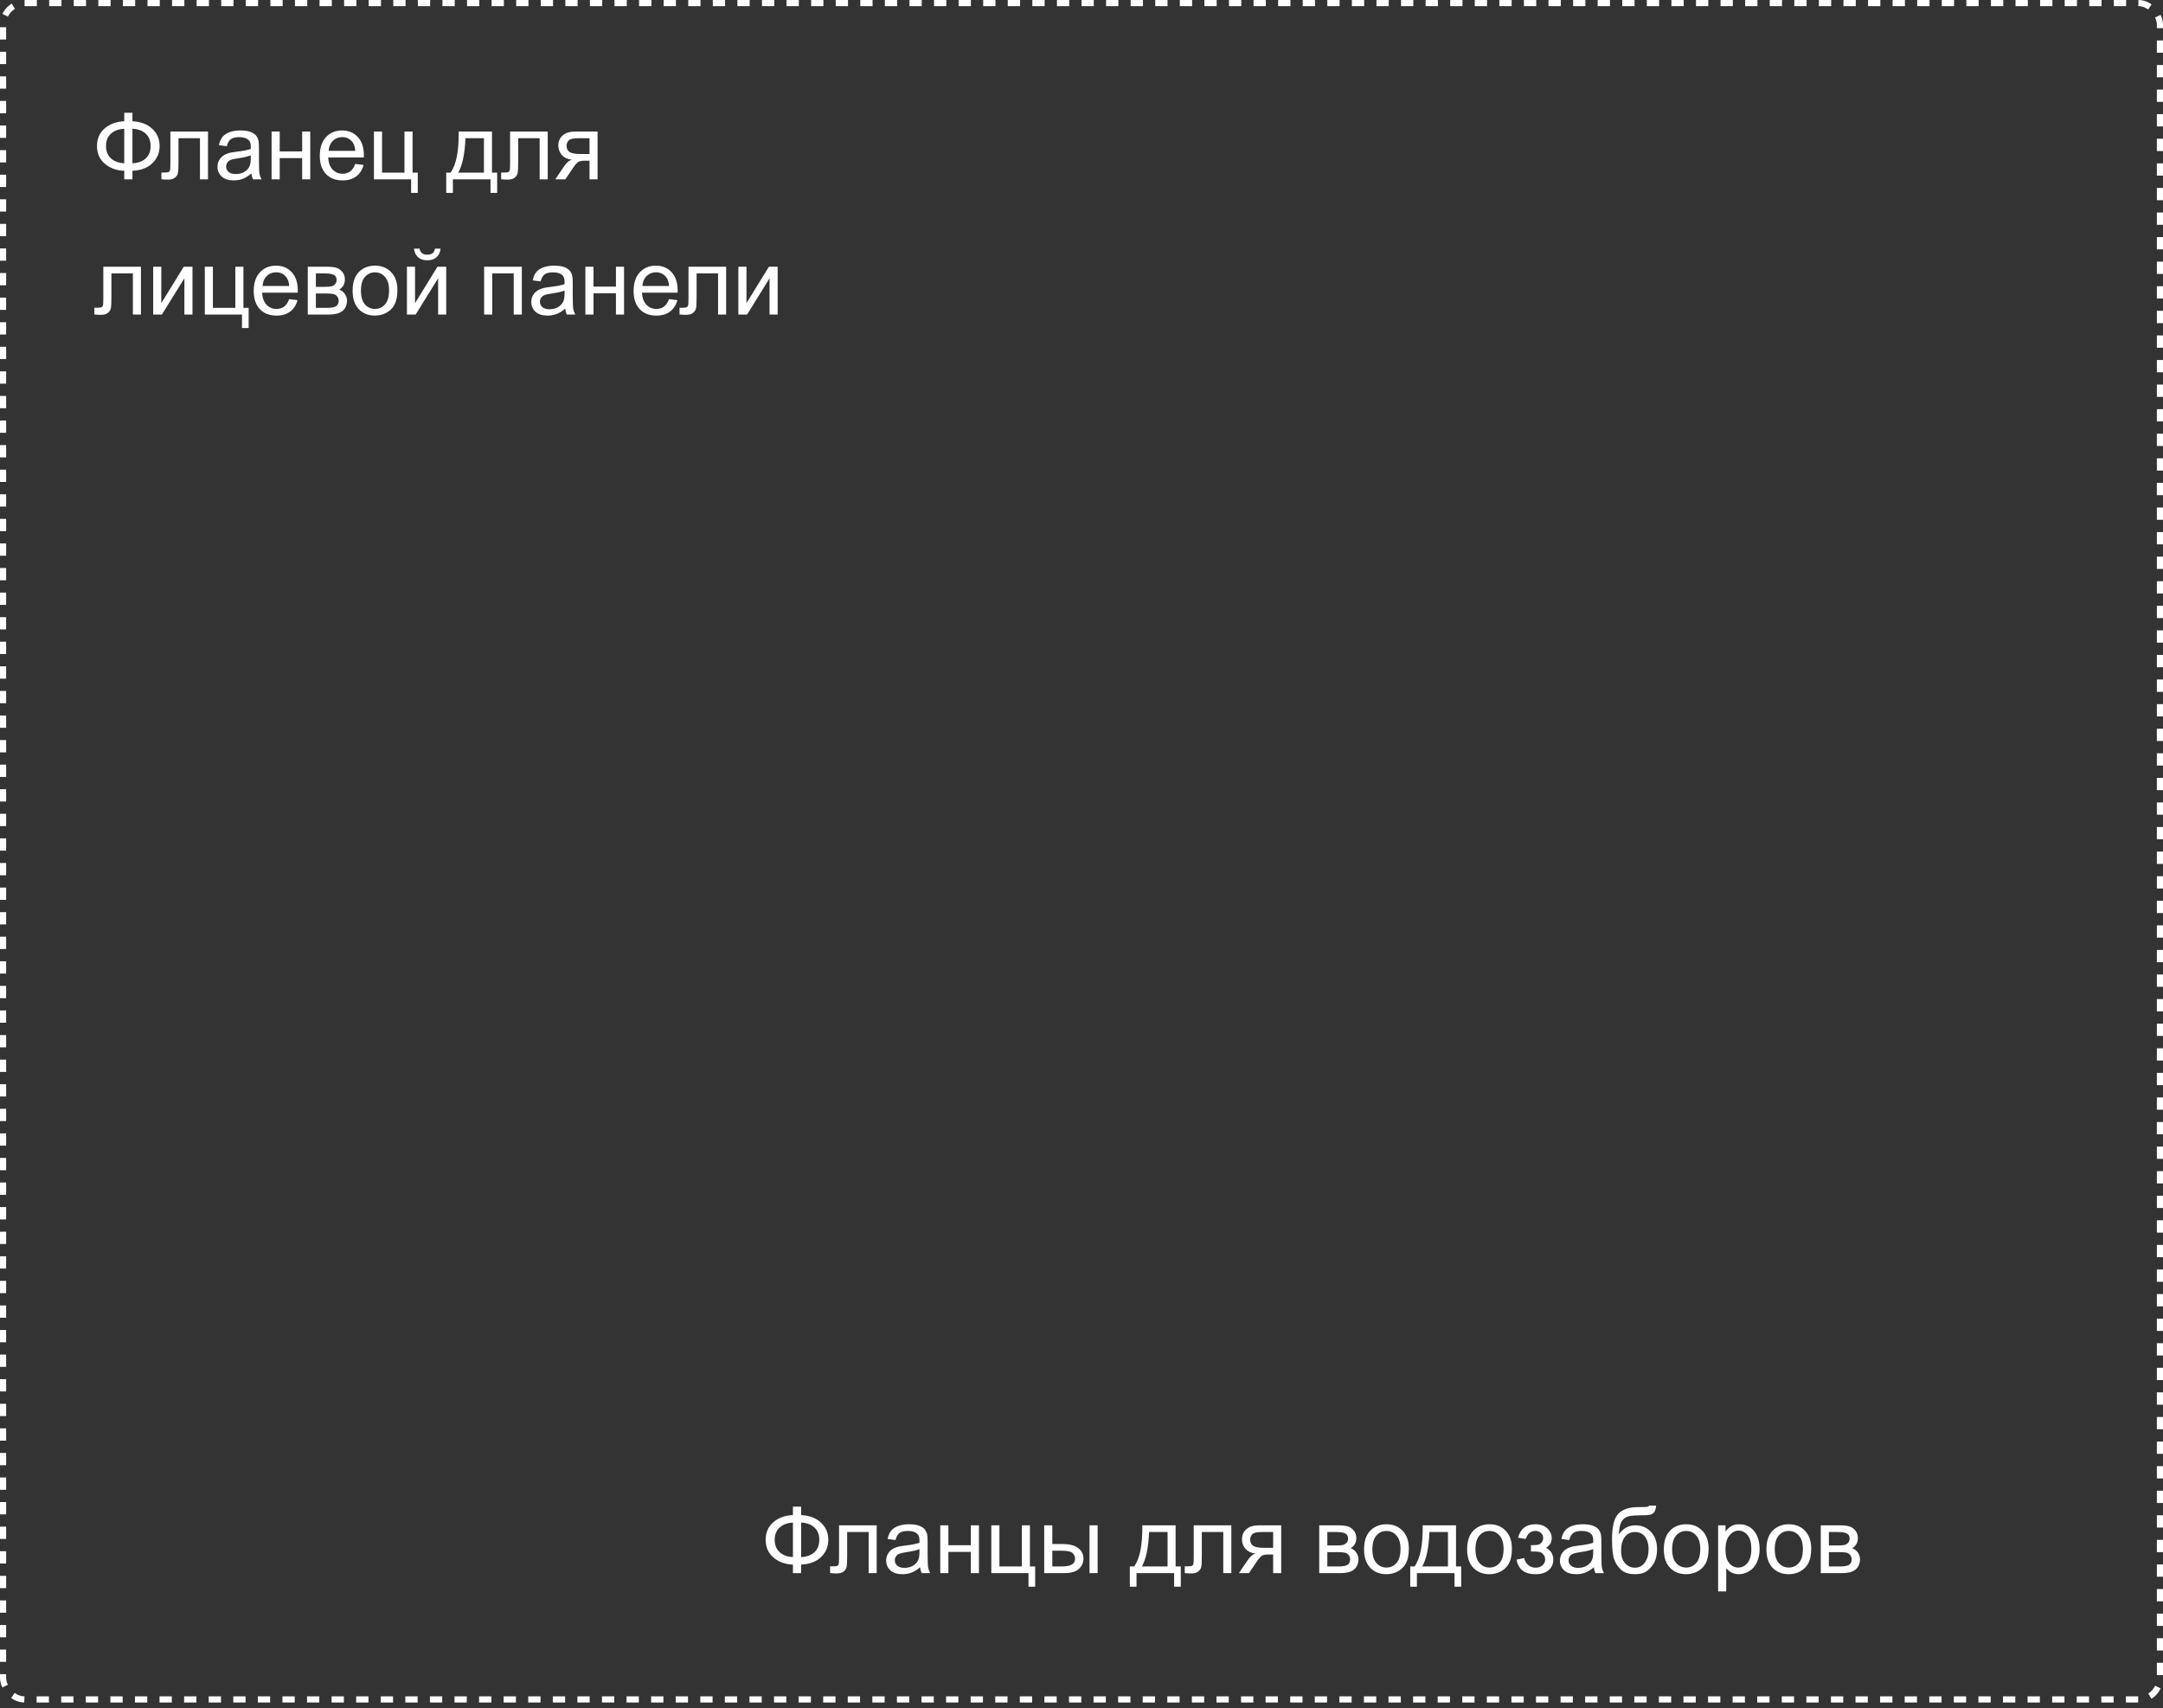 <svg width="352" height="278" viewBox="0 0 352 278" fill="none" xmlns="http://www.w3.org/2000/svg">
<rect x="0" y="0" width="352" height="278" fill="#333333" stroke="none"/>
<rect x="0.5" y="0.5" width="351" height="276.046" rx="3.5" stroke="white" stroke-dasharray="2 2"/>
<path d="M20.22 19.732V18.355H21.553V19.732C22.92 19.806 23.999 20.218 24.79 20.97C25.581 21.717 25.977 22.648 25.977 23.761C25.977 24.85 25.593 25.775 24.827 26.537C24.06 27.298 22.969 27.718 21.553 27.796V29.181H20.22V27.796C18.95 27.748 17.893 27.362 17.048 26.639C16.204 25.912 15.781 24.952 15.781 23.761C15.781 22.564 16.201 21.607 17.041 20.89C17.886 20.172 18.945 19.786 20.22 19.732ZM21.553 20.948V26.573C22.471 26.529 23.193 26.263 23.721 25.775C24.248 25.287 24.512 24.615 24.512 23.761C24.512 22.921 24.253 22.257 23.735 21.769C23.218 21.275 22.49 21.002 21.553 20.948ZM20.22 20.956C19.336 20.995 18.621 21.256 18.074 21.739C17.527 22.223 17.253 22.896 17.253 23.761C17.253 24.615 17.522 25.287 18.059 25.775C18.601 26.263 19.321 26.527 20.22 26.566V20.956ZM27.727 21.402H33.85V29.181H32.539V22.494H29.045V26.368C29.045 27.271 29.016 27.867 28.957 28.155C28.899 28.443 28.738 28.695 28.474 28.91C28.21 29.125 27.83 29.232 27.331 29.232C27.024 29.232 26.67 29.212 26.27 29.173V28.075H26.848C27.122 28.075 27.317 28.048 27.434 27.994C27.551 27.936 27.629 27.845 27.669 27.723C27.707 27.601 27.727 27.203 27.727 26.529V21.402ZM40.918 28.221C40.43 28.636 39.959 28.929 39.504 29.1C39.055 29.271 38.572 29.356 38.054 29.356C37.2 29.356 36.543 29.149 36.084 28.734C35.625 28.314 35.395 27.779 35.395 27.13C35.395 26.749 35.481 26.402 35.652 26.09C35.828 25.773 36.055 25.519 36.333 25.328C36.616 25.138 36.934 24.994 37.285 24.896C37.544 24.828 37.935 24.762 38.457 24.698C39.522 24.571 40.305 24.42 40.808 24.244C40.813 24.064 40.815 23.949 40.815 23.9C40.815 23.363 40.691 22.984 40.442 22.765C40.105 22.467 39.605 22.318 38.94 22.318C38.32 22.318 37.861 22.428 37.563 22.648C37.27 22.862 37.053 23.246 36.912 23.797L35.623 23.622C35.74 23.07 35.933 22.625 36.201 22.289C36.47 21.947 36.858 21.686 37.366 21.505C37.873 21.319 38.462 21.227 39.131 21.227C39.795 21.227 40.334 21.305 40.749 21.461C41.165 21.617 41.47 21.815 41.665 22.054C41.86 22.289 41.997 22.586 42.075 22.948C42.119 23.172 42.141 23.578 42.141 24.164V25.921C42.141 27.147 42.168 27.923 42.222 28.25C42.28 28.573 42.393 28.883 42.559 29.181H41.182C41.045 28.907 40.957 28.587 40.918 28.221ZM40.808 25.277C40.33 25.472 39.612 25.638 38.655 25.775C38.113 25.853 37.73 25.941 37.505 26.039C37.28 26.136 37.107 26.28 36.985 26.471C36.863 26.656 36.802 26.864 36.802 27.093C36.802 27.445 36.934 27.738 37.197 27.972C37.466 28.206 37.856 28.324 38.369 28.324C38.877 28.324 39.329 28.214 39.724 27.994C40.12 27.77 40.41 27.464 40.596 27.079C40.737 26.781 40.808 26.341 40.808 25.76V25.277ZM44.199 21.402H45.518V24.64H49.172V21.402H50.491V29.181H49.172V25.731H45.518V29.181H44.199V21.402ZM57.808 26.676L59.17 26.844C58.955 27.64 58.557 28.258 57.976 28.697C57.395 29.137 56.653 29.356 55.749 29.356C54.612 29.356 53.709 29.007 53.04 28.309C52.376 27.606 52.044 26.622 52.044 25.357C52.044 24.049 52.38 23.033 53.054 22.311C53.728 21.588 54.602 21.227 55.676 21.227C56.716 21.227 57.566 21.581 58.225 22.289C58.884 22.997 59.214 23.993 59.214 25.277C59.214 25.355 59.211 25.472 59.206 25.628H53.406C53.455 26.483 53.696 27.137 54.131 27.591C54.565 28.045 55.107 28.273 55.757 28.273C56.24 28.273 56.653 28.145 56.995 27.892C57.336 27.638 57.607 27.232 57.808 26.676ZM53.479 24.544H57.822C57.764 23.89 57.598 23.399 57.324 23.072C56.904 22.564 56.36 22.311 55.691 22.311C55.085 22.311 54.575 22.513 54.16 22.919C53.75 23.324 53.523 23.866 53.479 24.544ZM60.855 21.402H62.173V28.097H65.82V21.402H67.139V28.097H67.988V31.385H66.904V29.181H60.855V21.402ZM74.646 21.402H80.066V28.097H80.908V31.385H79.824V29.181H73.701V31.385H72.617V28.097H73.313C74.241 26.837 74.685 24.605 74.646 21.402ZM75.745 22.494C75.647 25.018 75.256 26.886 74.573 28.097H78.755V22.494H75.745ZM83.01 21.402H89.133V29.181H87.822V22.494H84.329V26.368C84.329 27.271 84.299 27.867 84.241 28.155C84.182 28.443 84.021 28.695 83.757 28.91C83.494 29.125 83.113 29.232 82.615 29.232C82.307 29.232 81.953 29.212 81.553 29.173V28.075H82.131C82.405 28.075 82.6 28.048 82.717 27.994C82.835 27.936 82.913 27.845 82.952 27.723C82.991 27.601 83.01 27.203 83.01 26.529V21.402ZM97.249 21.402V29.181H95.938V26.148H95.176C94.712 26.148 94.365 26.209 94.136 26.331C93.911 26.449 93.582 26.832 93.147 27.481L91.997 29.181H90.364L91.785 27.086C92.219 26.446 92.651 26.085 93.081 26.002C92.329 25.899 91.77 25.628 91.404 25.189C91.043 24.75 90.862 24.244 90.862 23.673C90.862 22.999 91.099 22.452 91.572 22.032C92.051 21.612 92.742 21.402 93.645 21.402H97.249ZM95.938 22.494H94.062C93.276 22.494 92.769 22.616 92.539 22.86C92.314 23.104 92.202 23.39 92.202 23.717C92.202 24.181 92.368 24.523 92.7 24.742C93.037 24.957 93.63 25.064 94.48 25.064H95.938V22.494ZM16.814 43.402H22.937V51.181H21.626V44.494H18.132V48.368C18.132 49.272 18.103 49.867 18.044 50.155C17.986 50.443 17.825 50.695 17.561 50.91C17.297 51.124 16.916 51.232 16.419 51.232C16.111 51.232 15.757 51.212 15.356 51.173V50.075H15.935C16.209 50.075 16.404 50.048 16.521 49.994C16.638 49.935 16.716 49.845 16.755 49.723C16.794 49.601 16.814 49.203 16.814 48.529V43.402ZM24.929 43.402H26.248V49.335L29.902 43.402H31.323V51.181H30.005V45.285L26.35 51.181H24.929V43.402ZM33.33 43.402H34.648V50.097H38.296V43.402H39.614V50.097H40.464V53.385H39.38V51.181H33.33V43.402ZM47.056 48.676L48.418 48.844C48.203 49.64 47.805 50.258 47.224 50.697C46.643 51.137 45.901 51.356 44.998 51.356C43.86 51.356 42.956 51.007 42.288 50.309C41.623 49.606 41.291 48.622 41.291 47.357C41.291 46.049 41.628 45.033 42.302 44.31C42.976 43.588 43.85 43.227 44.924 43.227C45.964 43.227 46.814 43.581 47.473 44.289C48.132 44.997 48.462 45.993 48.462 47.277C48.462 47.355 48.459 47.472 48.455 47.628H42.654C42.703 48.483 42.944 49.137 43.379 49.591C43.813 50.045 44.355 50.273 45.005 50.273C45.488 50.273 45.901 50.145 46.243 49.892C46.584 49.638 46.855 49.232 47.056 48.676ZM42.727 46.544H47.07C47.012 45.89 46.846 45.399 46.572 45.072C46.152 44.565 45.608 44.31 44.939 44.31C44.334 44.31 43.823 44.513 43.408 44.919C42.998 45.324 42.771 45.866 42.727 46.544ZM50.088 43.402H53.127C53.874 43.402 54.429 43.466 54.79 43.593C55.156 43.715 55.469 43.942 55.727 44.274C55.991 44.606 56.123 45.004 56.123 45.468C56.123 45.839 56.045 46.164 55.889 46.442C55.737 46.715 55.508 46.945 55.2 47.13C55.566 47.252 55.869 47.482 56.108 47.819C56.352 48.151 56.475 48.546 56.475 49.005C56.426 49.743 56.162 50.29 55.684 50.646C55.205 51.002 54.509 51.181 53.596 51.181H50.088V43.402ZM51.406 46.676H52.812C53.374 46.676 53.76 46.647 53.97 46.588C54.18 46.53 54.368 46.413 54.534 46.237C54.7 46.056 54.783 45.841 54.783 45.592C54.783 45.182 54.636 44.897 54.343 44.735C54.055 44.574 53.56 44.494 52.856 44.494H51.406V46.676ZM51.406 50.097H53.142C53.889 50.097 54.402 50.011 54.68 49.84C54.959 49.665 55.105 49.364 55.12 48.94C55.12 48.69 55.039 48.461 54.878 48.251C54.717 48.036 54.507 47.902 54.248 47.848C53.989 47.79 53.574 47.76 53.003 47.76H51.406V50.097ZM57.383 47.291C57.383 45.851 57.783 44.784 58.584 44.091C59.253 43.515 60.068 43.227 61.03 43.227C62.1 43.227 62.974 43.578 63.652 44.281C64.331 44.98 64.67 45.946 64.67 47.182C64.67 48.183 64.519 48.971 64.216 49.547C63.919 50.119 63.481 50.563 62.905 50.88C62.334 51.198 61.709 51.356 61.03 51.356C59.941 51.356 59.06 51.007 58.386 50.309C57.717 49.611 57.383 48.605 57.383 47.291ZM58.738 47.291C58.738 48.288 58.955 49.035 59.39 49.533C59.824 50.026 60.371 50.273 61.03 50.273C61.685 50.273 62.229 50.023 62.664 49.525C63.098 49.027 63.315 48.268 63.315 47.248C63.315 46.286 63.096 45.558 62.656 45.065C62.222 44.567 61.68 44.318 61.03 44.318C60.371 44.318 59.824 44.565 59.39 45.058C58.955 45.551 58.738 46.295 58.738 47.291ZM66.223 43.402H67.541V49.335L71.196 43.402H72.617V51.181H71.299V45.285L67.644 51.181H66.223V43.402ZM70.801 40.458H71.702C71.628 41.068 71.404 41.537 71.028 41.864C70.657 42.191 70.161 42.355 69.541 42.355C68.916 42.355 68.415 42.194 68.04 41.872C67.668 41.544 67.446 41.073 67.373 40.458H68.274C68.342 40.79 68.477 41.039 68.677 41.205C68.882 41.366 69.155 41.447 69.497 41.447C69.893 41.447 70.19 41.369 70.391 41.212C70.596 41.051 70.732 40.8 70.801 40.458ZM78.784 43.402H84.922V51.181H83.603V44.494H80.103V51.181H78.784V43.402ZM91.982 50.221C91.494 50.636 91.023 50.929 90.569 51.1C90.12 51.271 89.636 51.356 89.119 51.356C88.264 51.356 87.607 51.149 87.148 50.734C86.689 50.314 86.46 49.779 86.46 49.13C86.46 48.749 86.545 48.402 86.716 48.09C86.892 47.773 87.119 47.519 87.397 47.328C87.681 47.138 87.998 46.994 88.35 46.896C88.608 46.828 88.999 46.762 89.522 46.698C90.586 46.571 91.37 46.42 91.873 46.244C91.877 46.063 91.88 45.949 91.88 45.9C91.88 45.363 91.755 44.984 91.506 44.765C91.169 44.467 90.669 44.318 90.005 44.318C89.385 44.318 88.926 44.428 88.628 44.648C88.335 44.862 88.118 45.246 87.976 45.797L86.687 45.622C86.804 45.07 86.997 44.626 87.266 44.289C87.534 43.947 87.922 43.685 88.43 43.505C88.938 43.319 89.526 43.227 90.195 43.227C90.859 43.227 91.399 43.305 91.814 43.461C92.229 43.617 92.534 43.815 92.73 44.054C92.925 44.289 93.061 44.586 93.14 44.948C93.184 45.172 93.206 45.578 93.206 46.164V47.921C93.206 49.147 93.232 49.923 93.286 50.251C93.345 50.573 93.457 50.883 93.623 51.181H92.246C92.109 50.907 92.022 50.587 91.982 50.221ZM91.873 47.277C91.394 47.472 90.676 47.638 89.719 47.775C89.177 47.853 88.794 47.941 88.569 48.039C88.345 48.136 88.171 48.28 88.049 48.471C87.927 48.656 87.866 48.864 87.866 49.093C87.866 49.445 87.998 49.738 88.262 49.972C88.53 50.206 88.921 50.324 89.434 50.324C89.941 50.324 90.393 50.214 90.789 49.994C91.184 49.77 91.475 49.464 91.66 49.079C91.802 48.781 91.873 48.341 91.873 47.76V47.277ZM95.264 43.402H96.582V46.64H100.237V43.402H101.555V51.181H100.237V47.731H96.582V51.181H95.264V43.402ZM108.872 48.676L110.234 48.844C110.02 49.64 109.622 50.258 109.041 50.697C108.459 51.137 107.717 51.356 106.814 51.356C105.676 51.356 104.773 51.007 104.104 50.309C103.44 49.606 103.108 48.622 103.108 47.357C103.108 46.049 103.445 45.033 104.119 44.31C104.792 43.588 105.667 43.227 106.741 43.227C107.781 43.227 108.63 43.581 109.29 44.289C109.949 44.997 110.278 45.993 110.278 47.277C110.278 47.355 110.276 47.472 110.271 47.628H104.47C104.519 48.483 104.761 49.137 105.195 49.591C105.63 50.045 106.172 50.273 106.821 50.273C107.305 50.273 107.717 50.145 108.059 49.892C108.401 49.638 108.672 49.232 108.872 48.676ZM104.543 46.544H108.887C108.828 45.89 108.662 45.399 108.389 45.072C107.969 44.565 107.424 44.31 106.755 44.31C106.15 44.31 105.64 44.513 105.225 44.919C104.814 45.324 104.587 45.866 104.543 46.544ZM112.043 43.402H118.167V51.181H116.855V44.494H113.362V48.368C113.362 49.272 113.333 49.867 113.274 50.155C113.215 50.443 113.054 50.695 112.791 50.91C112.527 51.124 112.146 51.232 111.648 51.232C111.34 51.232 110.986 51.212 110.586 51.173V50.075H111.165C111.438 50.075 111.633 50.048 111.75 49.994C111.868 49.935 111.946 49.845 111.985 49.723C112.024 49.601 112.043 49.203 112.043 48.529V43.402ZM120.159 43.402H121.477V49.335L125.132 43.402H126.553V51.181H125.234V45.285L121.58 51.181H120.159V43.402Z" fill="white"/>
<path d="M129.039 246.544V245.167H130.372V246.544C131.739 246.617 132.818 247.03 133.609 247.781C134.4 248.529 134.796 249.459 134.796 250.572C134.796 251.661 134.413 252.586 133.646 253.348C132.879 254.11 131.788 254.53 130.372 254.608V255.992H129.039V254.608C127.77 254.559 126.712 254.173 125.868 253.45C125.023 252.723 124.601 251.763 124.601 250.572C124.601 249.376 125.021 248.419 125.86 247.701C126.705 246.983 127.765 246.597 129.039 246.544ZM130.372 247.76V253.385C131.29 253.341 132.013 253.074 132.54 252.586C133.067 252.098 133.331 251.427 133.331 250.572C133.331 249.732 133.072 249.068 132.555 248.58C132.037 248.087 131.31 247.813 130.372 247.76ZM129.039 247.767C128.155 247.806 127.44 248.067 126.893 248.551C126.346 249.034 126.073 249.708 126.073 250.572C126.073 251.427 126.341 252.098 126.878 252.586C127.42 253.074 128.141 253.338 129.039 253.377V247.767ZM136.546 248.214H142.669V255.992H141.358V249.305H137.865V253.179C137.865 254.083 137.835 254.678 137.777 254.967C137.718 255.255 137.557 255.506 137.293 255.721C137.03 255.936 136.649 256.043 136.151 256.043C135.843 256.043 135.489 256.024 135.089 255.985V254.886H135.667C135.941 254.886 136.136 254.859 136.253 254.805C136.371 254.747 136.449 254.656 136.488 254.534C136.527 254.412 136.546 254.014 136.546 253.341V248.214ZM149.737 255.032C149.249 255.448 148.778 255.74 148.324 255.911C147.875 256.082 147.391 256.168 146.874 256.168C146.019 256.168 145.362 255.96 144.903 255.545C144.444 255.125 144.215 254.591 144.215 253.941C144.215 253.56 144.3 253.214 144.471 252.901C144.647 252.584 144.874 252.33 145.152 252.139C145.436 251.949 145.753 251.805 146.104 251.707C146.363 251.639 146.754 251.573 147.276 251.51C148.341 251.383 149.125 251.231 149.627 251.055C149.632 250.875 149.635 250.76 149.635 250.711C149.635 250.174 149.51 249.796 149.261 249.576C148.924 249.278 148.424 249.129 147.76 249.129C147.14 249.129 146.681 249.239 146.383 249.459C146.09 249.674 145.873 250.057 145.731 250.609L144.442 250.433C144.559 249.881 144.752 249.437 145.021 249.1C145.289 248.758 145.677 248.497 146.185 248.316C146.693 248.131 147.281 248.038 147.95 248.038C148.614 248.038 149.154 248.116 149.569 248.272C149.984 248.428 150.289 248.626 150.484 248.865C150.68 249.1 150.816 249.398 150.895 249.759C150.938 249.984 150.96 250.389 150.96 250.975V252.733C150.96 253.958 150.987 254.735 151.041 255.062C151.1 255.384 151.212 255.694 151.378 255.992H150.001C149.864 255.719 149.776 255.399 149.737 255.032ZM149.627 252.088C149.149 252.283 148.431 252.449 147.474 252.586C146.932 252.664 146.549 252.752 146.324 252.85C146.1 252.948 145.926 253.092 145.804 253.282C145.682 253.468 145.621 253.675 145.621 253.905C145.621 254.256 145.753 254.549 146.017 254.783C146.285 255.018 146.676 255.135 147.188 255.135C147.696 255.135 148.148 255.025 148.543 254.805C148.939 254.581 149.229 254.276 149.415 253.89C149.557 253.592 149.627 253.153 149.627 252.572V252.088ZM153.019 248.214H154.337V251.451H157.992V248.214H159.31V255.992H157.992V252.542H154.337V255.992H153.019V248.214ZM161.324 248.214H162.643V254.908H166.29V248.214H167.608V254.908H168.458V258.197H167.374V255.992H161.324V248.214ZM177.306 248.214H178.624V255.992H177.306V248.214ZM169.93 248.214H171.249V251.253H172.918C174.007 251.253 174.845 251.466 175.431 251.89C176.021 252.31 176.317 252.891 176.317 253.634C176.317 254.283 176.07 254.84 175.577 255.303C175.089 255.762 174.305 255.992 173.226 255.992H169.93V248.214ZM171.249 254.908H172.633C173.468 254.908 174.063 254.805 174.42 254.6C174.776 254.395 174.955 254.075 174.955 253.641C174.955 253.304 174.823 253.004 174.559 252.74C174.295 252.476 173.712 252.344 172.809 252.344H171.249V254.908ZM185.897 248.214H191.317V254.908H192.159V258.197H191.075V255.992H184.952V258.197H183.868V254.908H184.564C185.492 253.648 185.936 251.417 185.897 248.214ZM186.996 249.305C186.898 251.829 186.507 253.697 185.824 254.908H190.006V249.305H186.996ZM194.261 248.214H200.384V255.992H199.073V249.305H195.58V253.179C195.58 254.083 195.55 254.678 195.492 254.967C195.433 255.255 195.272 255.506 195.008 255.721C194.745 255.936 194.364 256.043 193.866 256.043C193.558 256.043 193.204 256.024 192.804 255.985V254.886H193.382C193.656 254.886 193.851 254.859 193.968 254.805C194.085 254.747 194.164 254.656 194.203 254.534C194.242 254.412 194.261 254.014 194.261 253.341V248.214ZM208.5 248.214V255.992H207.188V252.96H206.427C205.963 252.96 205.616 253.021 205.387 253.143C205.162 253.26 204.833 253.643 204.398 254.293L203.248 255.992H201.615L203.036 253.897C203.47 253.258 203.902 252.896 204.332 252.813C203.58 252.711 203.021 252.44 202.655 252C202.293 251.561 202.113 251.055 202.113 250.484C202.113 249.81 202.35 249.263 202.823 248.844C203.302 248.424 203.993 248.214 204.896 248.214H208.5ZM207.188 249.305H205.313C204.527 249.305 204.02 249.427 203.79 249.671C203.565 249.915 203.453 250.201 203.453 250.528C203.453 250.992 203.619 251.334 203.951 251.553C204.288 251.768 204.881 251.876 205.731 251.876H207.188V249.305ZM214.688 248.214H217.728C218.475 248.214 219.029 248.277 219.391 248.404C219.757 248.526 220.069 248.753 220.328 249.085C220.592 249.417 220.724 249.815 220.724 250.279C220.724 250.65 220.646 250.975 220.489 251.253C220.338 251.527 220.108 251.756 219.801 251.942C220.167 252.064 220.47 252.293 220.709 252.63C220.953 252.962 221.075 253.358 221.075 253.817C221.026 254.554 220.763 255.101 220.284 255.457C219.806 255.814 219.11 255.992 218.197 255.992H214.688V248.214ZM216.007 251.488H217.413C217.975 251.488 218.36 251.458 218.57 251.4C218.78 251.341 218.968 251.224 219.134 251.048C219.3 250.867 219.383 250.653 219.383 250.404C219.383 249.993 219.237 249.708 218.944 249.547C218.656 249.385 218.16 249.305 217.457 249.305H216.007V251.488ZM216.007 254.908H217.743C218.49 254.908 219.002 254.823 219.281 254.652C219.559 254.476 219.706 254.176 219.72 253.751C219.72 253.502 219.64 253.272 219.479 253.062C219.317 252.847 219.107 252.713 218.849 252.659C218.59 252.601 218.175 252.572 217.604 252.572H216.007V254.908ZM221.983 252.103C221.983 250.662 222.384 249.595 223.185 248.902C223.854 248.326 224.669 248.038 225.631 248.038C226.7 248.038 227.574 248.389 228.253 249.093C228.932 249.791 229.271 250.758 229.271 251.993C229.271 252.994 229.12 253.782 228.817 254.359C228.519 254.93 228.082 255.374 227.506 255.692C226.935 256.009 226.31 256.168 225.631 256.168C224.542 256.168 223.661 255.819 222.987 255.12C222.318 254.422 221.983 253.416 221.983 252.103ZM223.338 252.103C223.338 253.099 223.556 253.846 223.99 254.344C224.425 254.837 224.972 255.084 225.631 255.084C226.285 255.084 226.83 254.835 227.264 254.337C227.699 253.839 227.916 253.079 227.916 252.059C227.916 251.097 227.696 250.369 227.257 249.876C226.822 249.378 226.28 249.129 225.631 249.129C224.972 249.129 224.425 249.376 223.99 249.869C223.556 250.362 223.338 251.107 223.338 252.103ZM231.527 248.214H236.947V254.908H237.789V258.197H236.705V255.992H230.582V258.197H229.498V254.908H230.194C231.122 253.648 231.566 251.417 231.527 248.214ZM232.625 249.305C232.528 251.829 232.137 253.697 231.454 254.908H235.636V249.305H232.625ZM238.756 252.103C238.756 250.662 239.156 249.595 239.957 248.902C240.626 248.326 241.441 248.038 242.403 248.038C243.473 248.038 244.347 248.389 245.025 249.093C245.704 249.791 246.043 250.758 246.043 251.993C246.043 252.994 245.892 253.782 245.589 254.359C245.292 254.93 244.854 255.374 244.278 255.692C243.707 256.009 243.082 256.168 242.403 256.168C241.314 256.168 240.433 255.819 239.759 255.12C239.09 254.422 238.756 253.416 238.756 252.103ZM240.111 252.103C240.111 253.099 240.328 253.846 240.763 254.344C241.197 254.837 241.744 255.084 242.403 255.084C243.058 255.084 243.602 254.835 244.037 254.337C244.471 253.839 244.688 253.079 244.688 252.059C244.688 251.097 244.469 250.369 244.029 249.876C243.595 249.378 243.053 249.129 242.403 249.129C241.744 249.129 241.197 249.376 240.763 249.869C240.328 250.362 240.111 251.107 240.111 252.103ZM249.142 252.476V251.444C249.698 251.439 250.077 251.417 250.277 251.378C250.482 251.339 250.675 251.221 250.855 251.026C251.036 250.831 251.126 250.587 251.126 250.294C251.126 249.937 251.007 249.654 250.768 249.444C250.533 249.229 250.228 249.122 249.852 249.122C249.11 249.122 248.59 249.559 248.292 250.433L247.04 250.228C247.43 248.768 248.373 248.038 249.867 248.038C250.697 248.038 251.346 248.265 251.815 248.719C252.289 249.173 252.525 249.715 252.525 250.345C252.525 250.98 252.218 251.485 251.603 251.861C251.993 252.071 252.286 252.34 252.481 252.667C252.677 252.989 252.774 253.372 252.774 253.817C252.774 254.515 252.521 255.081 252.013 255.516C251.505 255.95 250.794 256.168 249.881 256.168C248.109 256.168 247.081 255.379 246.798 253.802L248.036 253.538C248.148 254.036 248.375 254.422 248.717 254.696C249.063 254.969 249.459 255.106 249.903 255.106C250.348 255.106 250.716 254.981 251.009 254.732C251.307 254.478 251.456 254.156 251.456 253.765C251.456 253.463 251.363 253.199 251.178 252.974C250.992 252.75 250.794 252.611 250.584 252.557C250.375 252.498 249.994 252.469 249.442 252.469C249.398 252.469 249.298 252.471 249.142 252.476ZM259.381 255.032C258.893 255.448 258.421 255.74 257.967 255.911C257.518 256.082 257.035 256.168 256.517 256.168C255.663 256.168 255.006 255.96 254.547 255.545C254.088 255.125 253.858 254.591 253.858 253.941C253.858 253.56 253.944 253.214 254.115 252.901C254.291 252.584 254.518 252.33 254.796 252.139C255.079 251.949 255.396 251.805 255.748 251.707C256.007 251.639 256.397 251.573 256.92 251.51C257.984 251.383 258.768 251.231 259.271 251.055C259.276 250.875 259.278 250.76 259.278 250.711C259.278 250.174 259.154 249.796 258.905 249.576C258.568 249.278 258.067 249.129 257.403 249.129C256.783 249.129 256.324 249.239 256.026 249.459C255.733 249.674 255.516 250.057 255.375 250.609L254.085 250.433C254.203 249.881 254.396 249.437 254.664 249.1C254.933 248.758 255.321 248.497 255.829 248.316C256.336 248.131 256.925 248.038 257.594 248.038C258.258 248.038 258.797 248.116 259.212 248.272C259.627 248.428 259.933 248.626 260.128 248.865C260.323 249.1 260.46 249.398 260.538 249.759C260.582 249.984 260.604 250.389 260.604 250.975V252.733C260.604 253.958 260.631 254.735 260.685 255.062C260.743 255.384 260.855 255.694 261.021 255.992H259.645C259.508 255.719 259.42 255.399 259.381 255.032ZM259.271 252.088C258.792 252.283 258.075 252.449 257.118 252.586C256.576 252.664 256.192 252.752 255.968 252.85C255.743 252.948 255.57 253.092 255.448 253.282C255.326 253.468 255.265 253.675 255.265 253.905C255.265 254.256 255.396 254.549 255.66 254.783C255.929 255.018 256.319 255.135 256.832 255.135C257.34 255.135 257.792 255.025 258.187 254.805C258.583 254.581 258.873 254.276 259.059 253.89C259.2 253.592 259.271 253.153 259.271 252.572V252.088ZM268.353 244.998L269.518 245.013C269.464 245.535 269.347 245.899 269.166 246.104C268.99 246.309 268.761 246.441 268.478 246.5C268.199 246.558 267.65 246.588 266.83 246.588C265.741 246.588 264.999 246.693 264.603 246.903C264.208 247.113 263.922 247.449 263.746 247.913C263.575 248.372 263.48 248.966 263.46 249.693C263.792 249.2 264.181 248.831 264.625 248.587C265.069 248.338 265.57 248.214 266.126 248.214C267.147 248.214 267.992 248.565 268.661 249.268C269.33 249.967 269.664 250.914 269.664 252.11C269.664 253.018 269.496 253.763 269.159 254.344C268.822 254.925 268.421 255.374 267.958 255.692C267.499 256.009 266.871 256.168 266.075 256.168C265.152 256.168 264.435 255.958 263.922 255.538C263.409 255.113 263.016 254.571 262.743 253.912C262.469 253.253 262.333 252.105 262.333 250.469C262.333 248.414 262.679 247.03 263.373 246.317C264.071 245.604 265.143 245.247 266.588 245.247C267.486 245.247 267.997 245.233 268.119 245.203C268.241 245.174 268.319 245.106 268.353 244.998ZM268.287 252.073C268.287 251.263 268.094 250.599 267.708 250.081C267.328 249.564 266.788 249.305 266.09 249.305C265.362 249.305 264.801 249.578 264.405 250.125C264.01 250.672 263.812 251.402 263.812 252.315C263.812 253.219 264.029 253.909 264.464 254.388C264.903 254.866 265.443 255.106 266.083 255.106C266.737 255.106 267.267 254.83 267.672 254.278C268.082 253.721 268.287 252.987 268.287 252.073ZM270.763 252.103C270.763 250.662 271.163 249.595 271.964 248.902C272.633 248.326 273.448 248.038 274.41 248.038C275.479 248.038 276.354 248.389 277.032 249.093C277.711 249.791 278.05 250.758 278.05 251.993C278.05 252.994 277.899 253.782 277.596 254.359C277.298 254.93 276.861 255.374 276.285 255.692C275.714 256.009 275.089 256.168 274.41 256.168C273.321 256.168 272.44 255.819 271.766 255.12C271.097 254.422 270.763 253.416 270.763 252.103ZM272.118 252.103C272.118 253.099 272.335 253.846 272.77 254.344C273.204 254.837 273.751 255.084 274.41 255.084C275.064 255.084 275.609 254.835 276.043 254.337C276.478 253.839 276.695 253.079 276.695 252.059C276.695 251.097 276.476 250.369 276.036 249.876C275.602 249.378 275.06 249.129 274.41 249.129C273.751 249.129 273.204 249.376 272.77 249.869C272.335 250.362 272.118 251.107 272.118 252.103ZM279.603 258.973V248.214H280.804V249.224C281.087 248.829 281.407 248.533 281.764 248.338C282.12 248.138 282.552 248.038 283.06 248.038C283.724 248.038 284.31 248.209 284.818 248.551C285.326 248.892 285.709 249.376 285.968 250.001C286.227 250.621 286.356 251.302 286.356 252.044C286.356 252.84 286.212 253.558 285.924 254.198C285.641 254.832 285.226 255.321 284.679 255.662C284.137 255.999 283.565 256.168 282.965 256.168C282.525 256.168 282.13 256.075 281.778 255.889C281.432 255.704 281.146 255.469 280.921 255.186V258.973H279.603ZM280.797 252.147C280.797 253.148 281 253.887 281.405 254.366C281.81 254.844 282.301 255.084 282.877 255.084C283.463 255.084 283.963 254.837 284.378 254.344C284.798 253.846 285.008 253.077 285.008 252.037C285.008 251.046 284.803 250.303 284.393 249.81C283.988 249.317 283.502 249.071 282.936 249.071C282.374 249.071 281.876 249.334 281.441 249.862C281.012 250.384 280.797 251.146 280.797 252.147ZM287.462 252.103C287.462 250.662 287.862 249.595 288.663 248.902C289.332 248.326 290.147 248.038 291.109 248.038C292.179 248.038 293.053 248.389 293.731 249.093C294.41 249.791 294.75 250.758 294.75 251.993C294.75 252.994 294.598 253.782 294.295 254.359C293.998 254.93 293.561 255.374 292.984 255.692C292.413 256.009 291.788 256.168 291.109 256.168C290.021 256.168 289.139 255.819 288.465 255.12C287.796 254.422 287.462 253.416 287.462 252.103ZM288.817 252.103C288.817 253.099 289.034 253.846 289.469 254.344C289.903 254.837 290.45 255.084 291.109 255.084C291.764 255.084 292.308 254.835 292.743 254.337C293.177 253.839 293.395 253.079 293.395 252.059C293.395 251.097 293.175 250.369 292.735 249.876C292.301 249.378 291.759 249.129 291.109 249.129C290.45 249.129 289.903 249.376 289.469 249.869C289.034 250.362 288.817 251.107 288.817 252.103ZM296.31 248.214H299.349C300.096 248.214 300.65 248.277 301.012 248.404C301.378 248.526 301.69 248.753 301.949 249.085C302.213 249.417 302.345 249.815 302.345 250.279C302.345 250.65 302.267 250.975 302.11 251.253C301.959 251.527 301.729 251.756 301.422 251.942C301.788 252.064 302.091 252.293 302.33 252.63C302.574 252.962 302.696 253.358 302.696 253.817C302.647 254.554 302.384 255.101 301.905 255.457C301.427 255.814 300.731 255.992 299.818 255.992H296.31V248.214ZM297.628 251.488H299.034C299.596 251.488 299.981 251.458 300.191 251.4C300.401 251.341 300.589 251.224 300.755 251.048C300.921 250.867 301.004 250.653 301.004 250.404C301.004 249.993 300.858 249.708 300.565 249.547C300.277 249.385 299.781 249.305 299.078 249.305H297.628V251.488ZM297.628 254.908H299.364C300.111 254.908 300.624 254.823 300.902 254.652C301.18 254.476 301.327 254.176 301.341 253.751C301.341 253.502 301.261 253.272 301.1 253.062C300.938 252.847 300.729 252.713 300.47 252.659C300.211 252.601 299.796 252.572 299.225 252.572H297.628V254.908Z" fill="white"/>
</svg>
